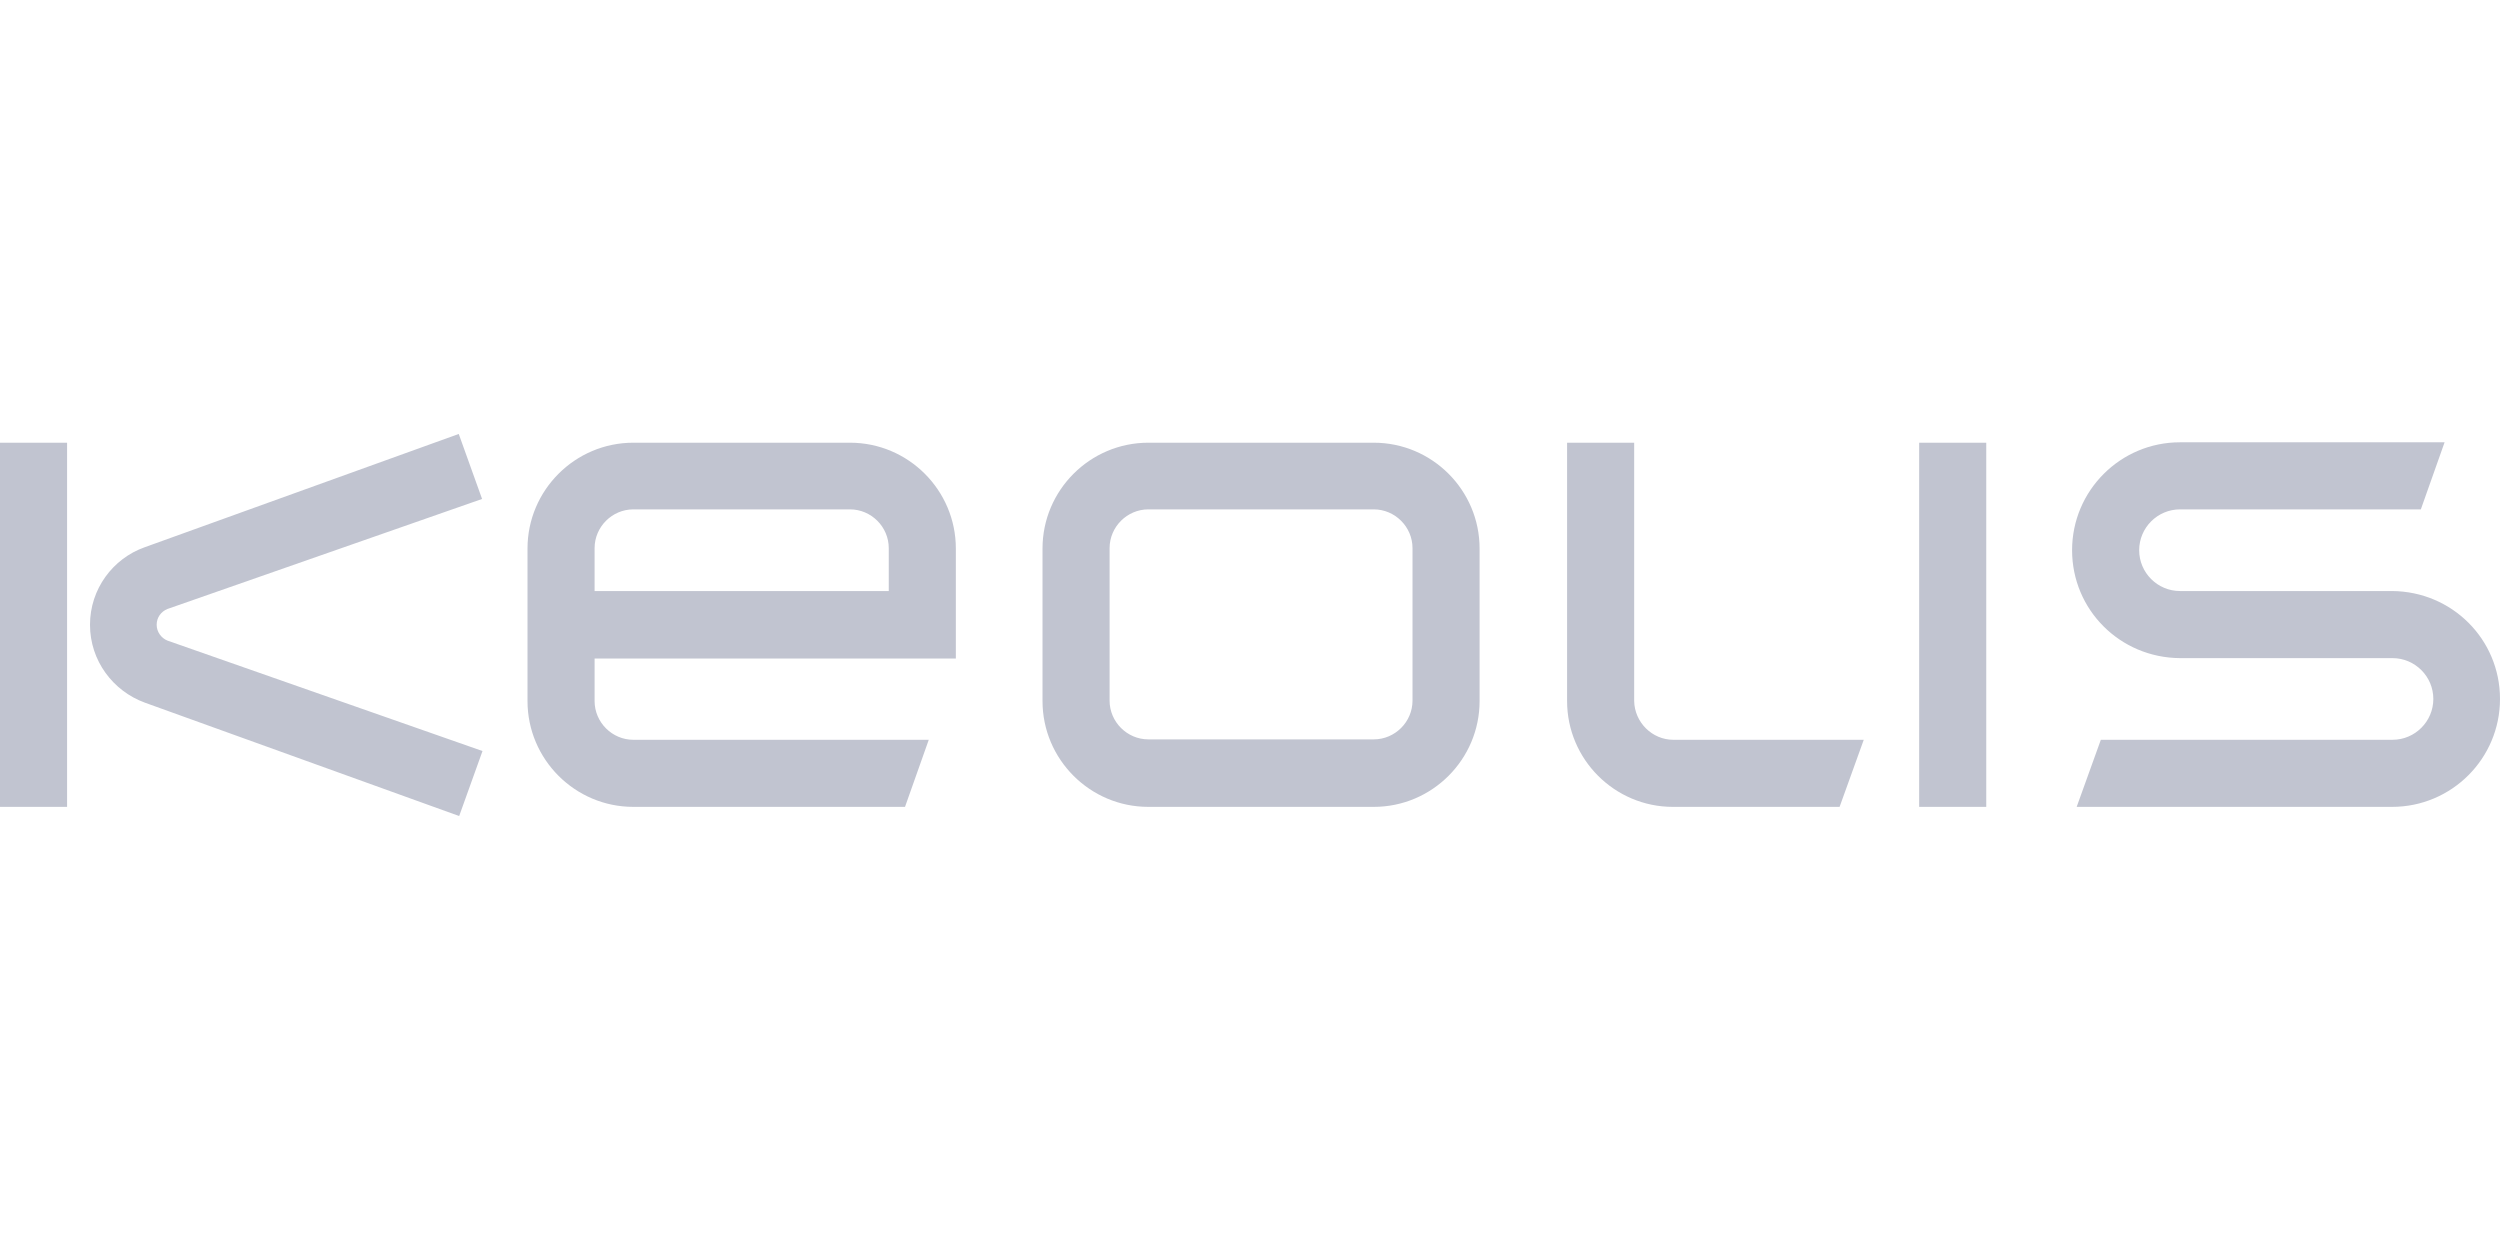 <svg height="100" viewBox="26.6 26.6 599.999 91.699" width="200" xmlns="http://www.w3.org/2000/svg"><path d="m136.7 26.6-75.399 27.199c-7.6 2.7-13.102 10.002-13.102 18.602s5.501 15.899 13.201 18.699l75.4 27.199 5.6-15.6-75.6-26.5c-1.5-.6-2.602-2.099-2.602-3.799 0-1.8 1.102-3.2 2.602-3.8l75.5-26.4zm-110.1 2.1v87.4h16.1v-87.4zm152 0c-14 0-25.4 11.4-25.4 25.4v36.6c0 14 11.4 25.4 25.4 25.4h65.201l5.7-16.1h-70.9c-5.1 0-9.3-4.2-9.3-9.3v-10.2h86.7v-26.4c0-14-11.4-25.4-25.4-25.4zm123.6 0c-14 0-25.398 11.4-25.398 25.4v36.6c0 14 11.398 25.4 25.398 25.4h54.102c14 0 25.398-11.4 25.398-25.4v-36.6c0-14-11.398-25.4-25.398-25.4zm-123.6 16h52c5.1 0 9.3 4.2 9.3 9.3v10.3h-70.6v-10.3c0-5.1 4.2-9.3 9.3-9.3zm123.6 0h54.102c5.1 0 9.299 4.2 9.299 9.3v36.6c0 5.1-4.199 9.3-9.299 9.3h-54.102c-5.1 0-9.299-4.2-9.299-9.3v-36.6c0-5.1 4.199-9.301 9.299-9.301z" fill="#C1C4D0"/><path d="m549.8 28.6c-14.3 0-25.9 11.6-25.9 25.9s11.5 25.8 25.9 25.9h51c5.4 0 9.799 4.399 9.799 9.799s-4.399 9.8-9.799 9.8h-70l-5.8 16.1h75.699c14.3 0 25.9-11.6 25.9-25.9s-11.5-25.8-25.9-25.9h-50.898c-5.4 0-9.8-4.398-9.8-9.798s4.4-9.801 9.8-9.801h57.8l5.7-16.1zm-147.1.1v62c0 14 11.4 25.4 25.4 25.4h40l5.8-16.1h-45.7c-5.1 0-9.299-4.201-9.399-9.301v-62zm84.5 0v87.4h16.102v-87.4z" fill="#C1C4D0"/></svg>